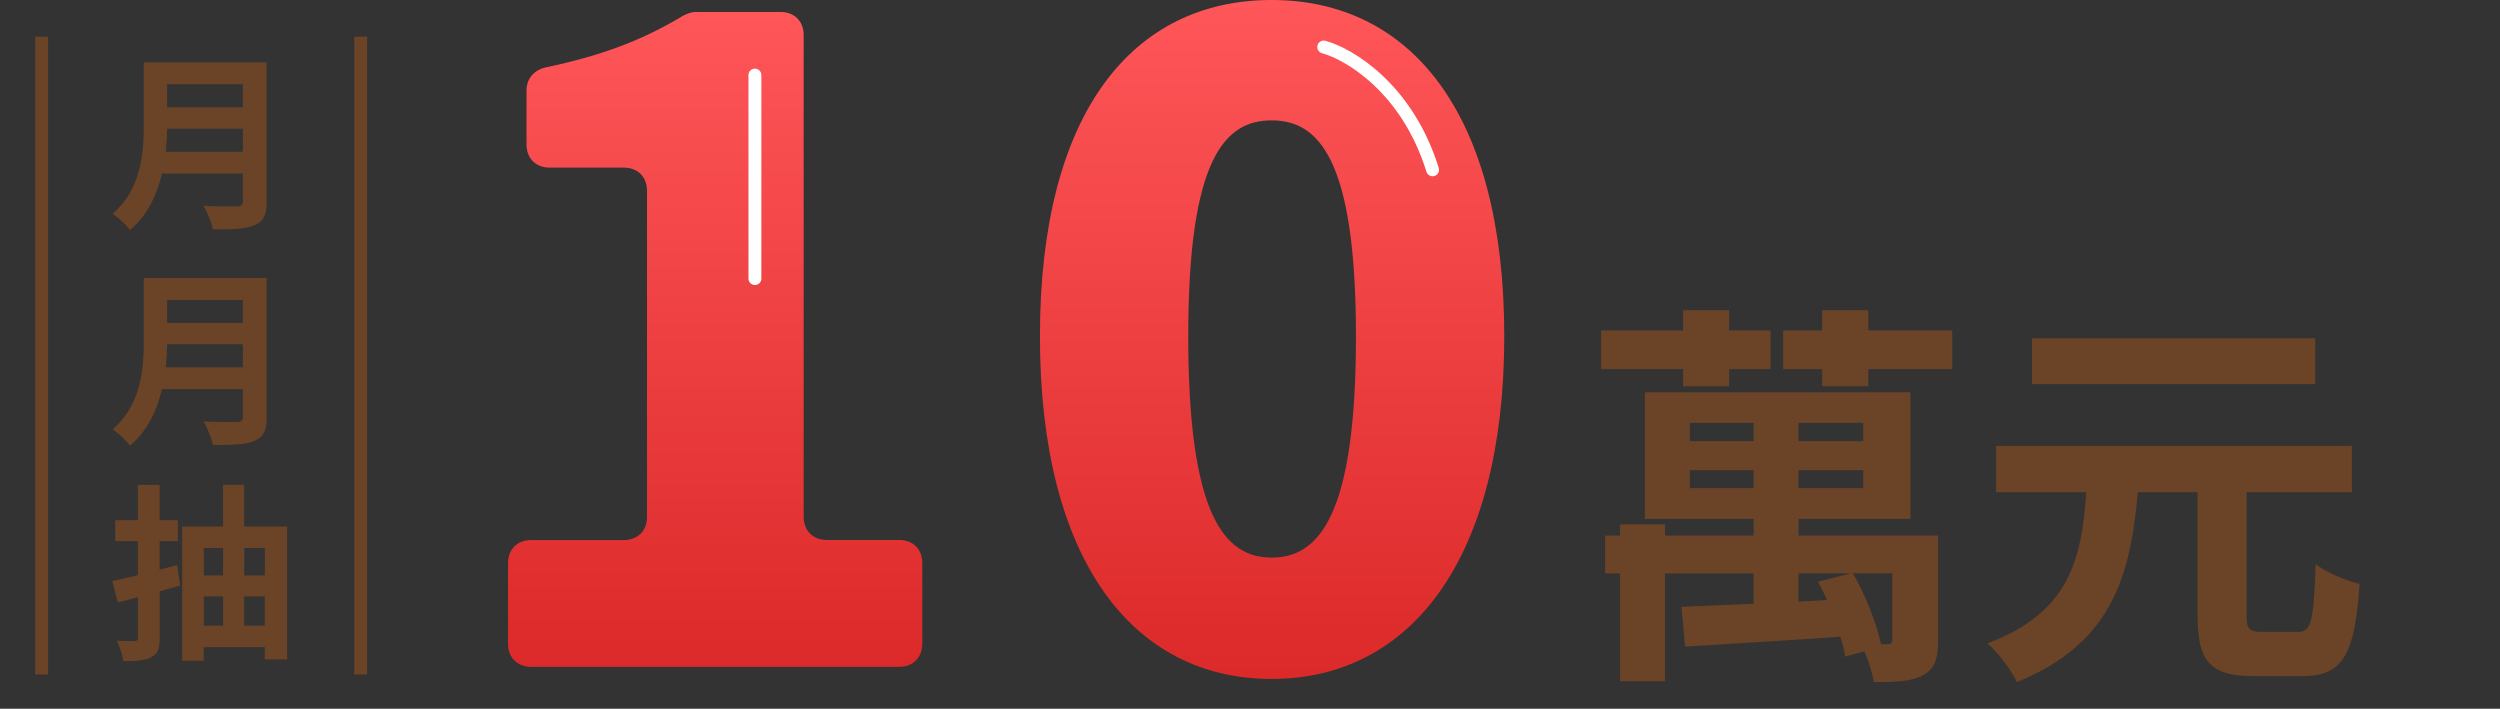 <svg width="388" height="110" viewBox="0 0 388 110" fill="none" xmlns="http://www.w3.org/2000/svg"><rect x="0" y="0" width="388" height="110" fill="#333333" stroke="none"/><g clip-path="url(#clip0_18021_14568)"><path d="M78.845 99.91V87.409c0-2.15 1.435-3.595 3.597-3.595H96.82c2.162 0 3.597-1.434 3.597-3.595V29.61c0-2.151-1.435-3.596-3.598-3.596H85.313c-2.163 0-3.598-1.434-3.598-3.595v-8.342c0-1.868 1.152-3.16 2.88-3.595 8.922-1.868 15.248-4.312 21.432-8.05.576-.292 1.293-.575 1.869-.575h13.237c2.162 0 3.597 1.434 3.597 3.596v74.754c0 2.15 1.435 3.595 3.597 3.595h11.216c2.162 0 3.597 1.434 3.597 3.595V99.9c0 2.151-1.435 3.595-3.597 3.595h-57.1c-2.162 0-3.597-1.434-3.597-3.595v.01z" fill="url(#paint0_linear_18021_14568)"/><path d="M117.163 11.653v31.585" stroke="#fff" stroke-width="2" stroke-linecap="round"/><path d="M161.398 52.182C161.398 17.25 175.928 0 197.36 0c21.431 0 36.103 17.39 36.103 52.182s-14.672 53.193-36.103 53.193c-21.432 0-35.962-18.26-35.962-53.193zm49.047 0c0-27.742-5.901-33.499-13.085-33.499-7.185 0-12.944 5.747-12.944 33.5 0 27.752 5.608 34.357 12.944 34.357 7.335 0 13.085-6.474 13.085-34.358z" fill="url(#paint1_linear_18021_14568)"/><path d="M205.444 7.297c3.996 1.09 12.97 6.426 16.893 19.06" stroke="#fff" stroke-width="2" stroke-linecap="round"/><path d="M261.217 57.288h-12.723v-5.996h12.723v-3.153h7.153v3.152h6.423v5.997h-6.423v2.66h-7.153v-2.66zm39.57 42.017c0 2.969-.489 4.507-2.384 5.503-1.772.986-4.346 1.053-7.583 1.053-.249-1.48-.795-3.211-1.465-4.758l-2.997.803a16.8 16.8 0 00-.737-3.086c-8.683.618-17.616 1.112-24.097 1.547l-.555-6.18c3.055-.126 6.97-.31 11.192-.494v-4.7h-13.758v16.743h-6.97V88.993h-2.326v-5.871h2.326V81.39h6.97v1.73h13.758v-2.59h-16.879V60.876h41.225v19.653h-17.368v2.593h21.656v16.191l-.008-.008zm-38.526-30.836h9.908v-2.843h-9.908v2.843zm9.908 7.293v-2.785h-9.908v2.785h9.908zm30.82-24.47v5.996h-13.03v2.66h-7.152v-2.66h-6.052v-5.996h6.052v-3.153h7.152v3.152h13.03zm-13.817 14.334h-10.033v2.843h10.033v-2.843zm0 7.351h-10.033v2.785h10.033v-2.785zm-5.629 20.147a32.016 32.016 0 00-1.407-2.843l5.141-1.297h-8.138v4.391l4.404-.25zm9.355 6.858c.612 0 .794-.184.794-.803V88.984h-6.117c1.953 3.396 3.733 7.912 4.346 10.998h.977zm63.769-1.922c2.044 0 2.413-1.608 2.723-10.524 1.609 1.3 4.768 2.598 6.812 3.092-.746 11.086-2.597 14.303-8.915 14.303h-7.432c-6.997 0-8.79-2.354-8.79-9.594V76.392h-9.283c-1.115 12.879-3.964 23.462-18.761 29.469-.863-1.86-2.907-4.583-4.583-6.007 12.878-4.827 14.613-13.19 15.35-23.462h-13.993v-7.18h55.217v7.18h-16.339v18.945c0 2.355.369 2.724 2.414 2.724h5.58zm2.656-38.443h-43.956v-7.122h43.956v7.122zM41.391 31.237c0 2.11-.495 3.11-1.849 3.696-1.404.616-3.466.677-6.487.677-.202-1.03-.91-2.697-1.465-3.666 2.051.12 4.517.09 5.163.09.708 0 .94-.232.94-.848v-4.252h-12.56c-.768 3.283-2.233 6.484-4.961 8.766-.525-.737-1.94-2.02-2.698-2.524 4.426-3.787 4.84-9.382 4.84-13.846V9.685h19.067v21.552h.01zm-3.688-7.686v-3.575H25.942a56.954 56.954 0 01-.203 3.575h11.974-.01zM25.931 13.078v3.576h11.762v-3.576H25.932zm15.46 51.617c0 2.11-.495 3.11-1.849 3.697-1.404.616-3.466.676-6.487.676-.202-1.03-.91-2.696-1.465-3.666 2.051.121 4.517.091 5.163.091.708 0 .94-.232.94-.848v-4.252h-12.56c-.768 3.282-2.233 6.484-4.961 8.766-.525-.737-1.94-2.02-2.698-2.525 4.426-3.787 4.84-9.382 4.84-13.846v-9.644h19.067v21.551h.01zm-3.688-7.685v-3.575H25.942a56.997 56.997 0 01-.203 3.575h11.974-.01zM25.931 46.547v3.575h11.762v-3.575H25.932zm2.031 44.335l-3.173.879v7.18c0 1.677-.293 2.525-1.263 3.02-.97.556-2.374.646-4.405.646-.091-.909-.556-2.262-.97-3.17 1.142.06 2.314.06 2.698.06.414 0 .555-.152.555-.556v-6.24c-1.111.292-2.142.524-3.112.787l-.879-3.313a119.96 119.96 0 003.991-.909v-5.281h-3.516v-3.252h3.516v-5.484h3.375v5.484h2.82v3.252h-2.82v4.423l2.728-.707.445 3.171.01.01zm16.602-9.15v20.613h-3.466v-1.909H31.62v2.111h-3.345V81.722h6.336V75.24h3.284v6.483h6.659l.01.01zM31.63 85.046v4.252h2.99v-4.252h-2.99zm0 12.058h2.99V92.56h-2.99v4.544zm6.275-12.058v4.252h3.203v-4.252h-3.203zm3.193 12.058V92.56h-3.203v4.544h3.203z" fill="#6B4327"/><path d="M6.46 5.696v98.982M55.982 5.696v98.982" stroke="#6B4327" stroke-width="2" stroke-miterlimit="10"/></g><defs><linearGradient id="paint0_linear_18021_14568" x1="110.992" y1="1.858" x2="110.992" y2="103.496" gradientUnits="userSpaceOnUse"><stop stop-color="#FF5659"/><stop offset="1" stop-color="#DC2929"/></linearGradient><linearGradient id="paint1_linear_18021_14568" x1="197.43" y1="0" x2="197.43" y2="105.375" gradientUnits="userSpaceOnUse"><stop stop-color="#FF5659"/><stop offset="1" stop-color="#DC2929"/></linearGradient><clipPath id="clip0_18021_14568"><path fill="#fff" d="M0 0h388v110H0z"/></clipPath></defs></svg>